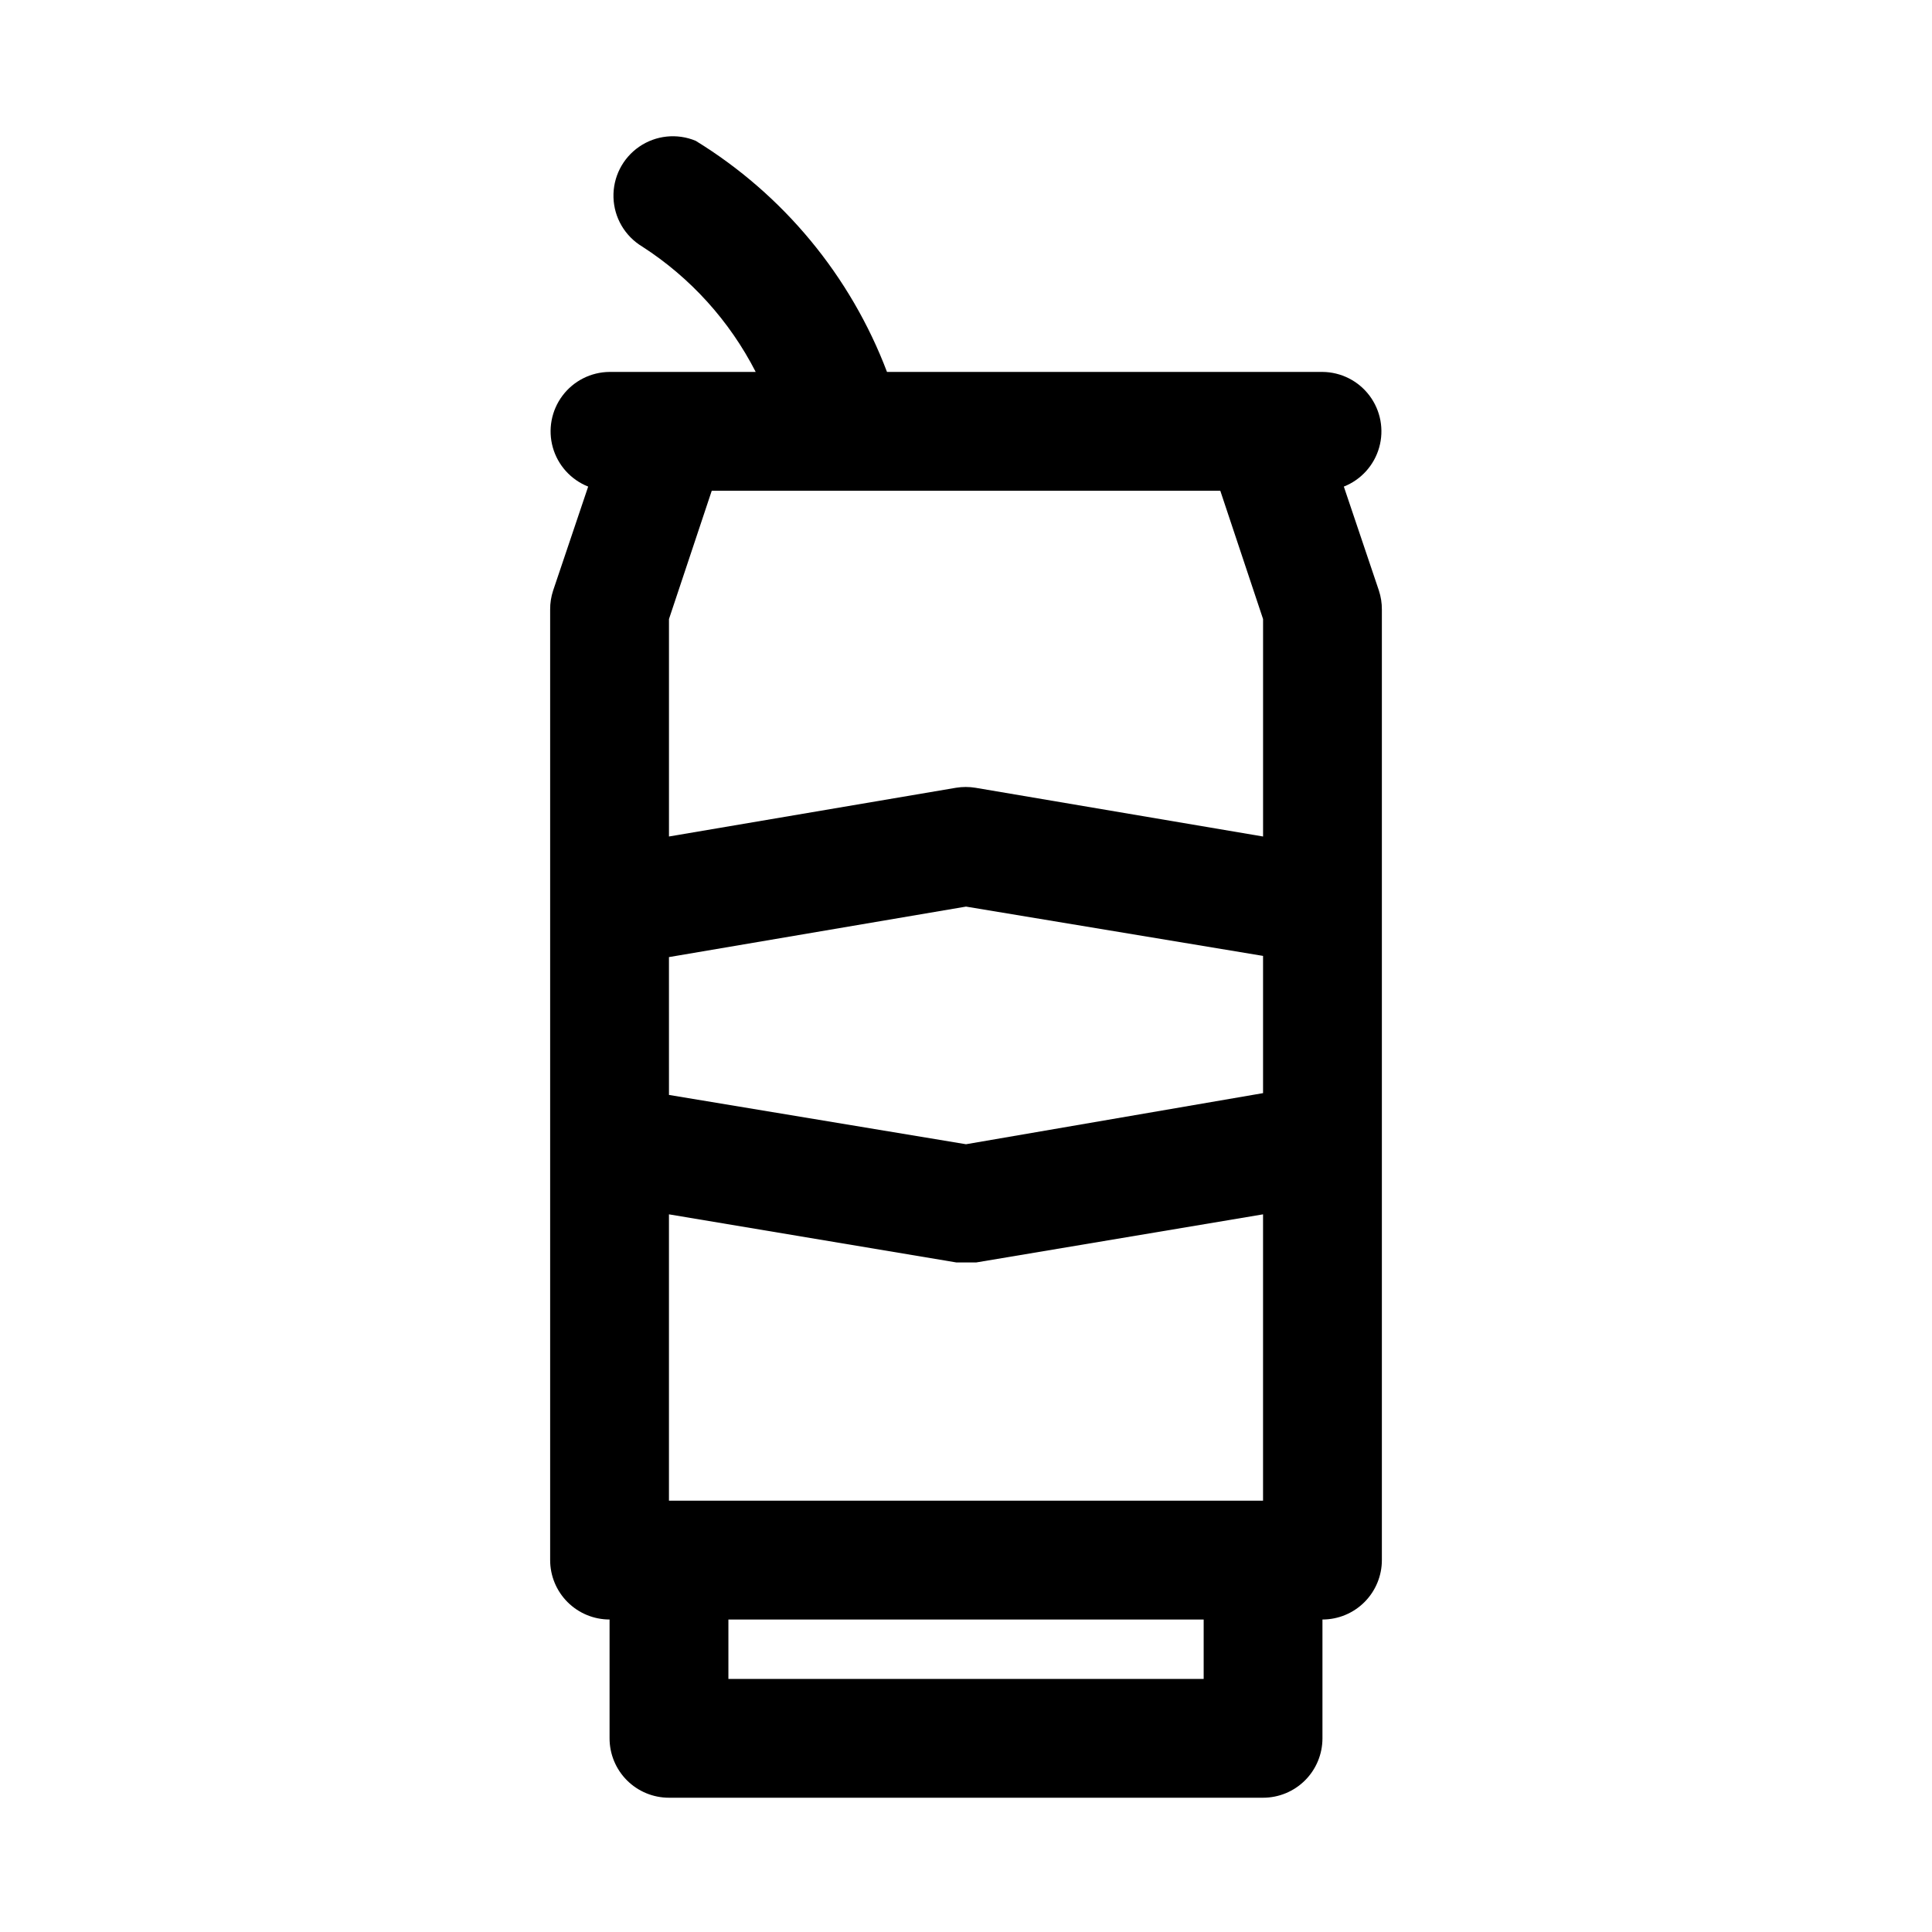 <?xml version="1.0" encoding="UTF-8"?>
<!-- Uploaded to: ICON Repo, www.svgrepo.com, Generator: ICON Repo Mixer Tools -->
<svg fill="#000000" width="800px" height="800px" version="1.1" viewBox="144 144 512 512" xmlns="http://www.w3.org/2000/svg">
 <path d="m500.13 272.95c4.57-1.805 8.031-5.641 9.367-10.363 1.336-4.727 0.387-9.805-2.562-13.734-2.949-3.926-7.559-6.254-12.473-6.289h-115.4c-9.66-25.461-27.488-47-50.695-61.246-4.938-2.055-10.586-1.465-14.988 1.574-4.406 3.035-6.965 8.102-6.801 13.449 0.164 5.348 3.035 10.242 7.621 13.004 12.773 8.23 23.145 19.691 30.07 33.219h-38.73c-4.91 0.035-9.523 2.363-12.473 6.289-2.949 3.93-3.898 9.008-2.562 13.734 1.336 4.723 4.801 8.559 9.367 10.363l-9.289 27.551c-0.535 1.625-0.801 3.328-0.789 5.039v251.9c0 4.176 1.66 8.18 4.613 11.133 2.953 2.953 6.957 4.613 11.133 4.613v31.488c0 4.176 1.656 8.18 4.609 11.133 2.953 2.953 6.957 4.609 11.133 4.609h157.44c4.176 0 8.18-1.656 11.133-4.609 2.953-2.953 4.609-6.957 4.609-11.133v-31.488c4.176 0 8.184-1.66 11.133-4.613 2.953-2.953 4.613-6.957 4.613-11.133v-251.9c0.012-1.711-0.254-3.414-0.789-5.039zm-21.41 268.75h-157.44v-75.887l76.203 12.754h5.195l76.043-12.754zm-157.44-144.06 78.723-13.383 78.719 13.066v36.367l-78.719 13.543-78.719-13.066zm146.11-123.59 11.336 34.008v57.625l-76.203-12.914c-1.719-0.285-3.473-0.285-5.195 0l-76.043 12.91v-57.621l11.336-34.008zm-4.406 314.88h-125.95v-15.742h125.95z"/>
</svg>
